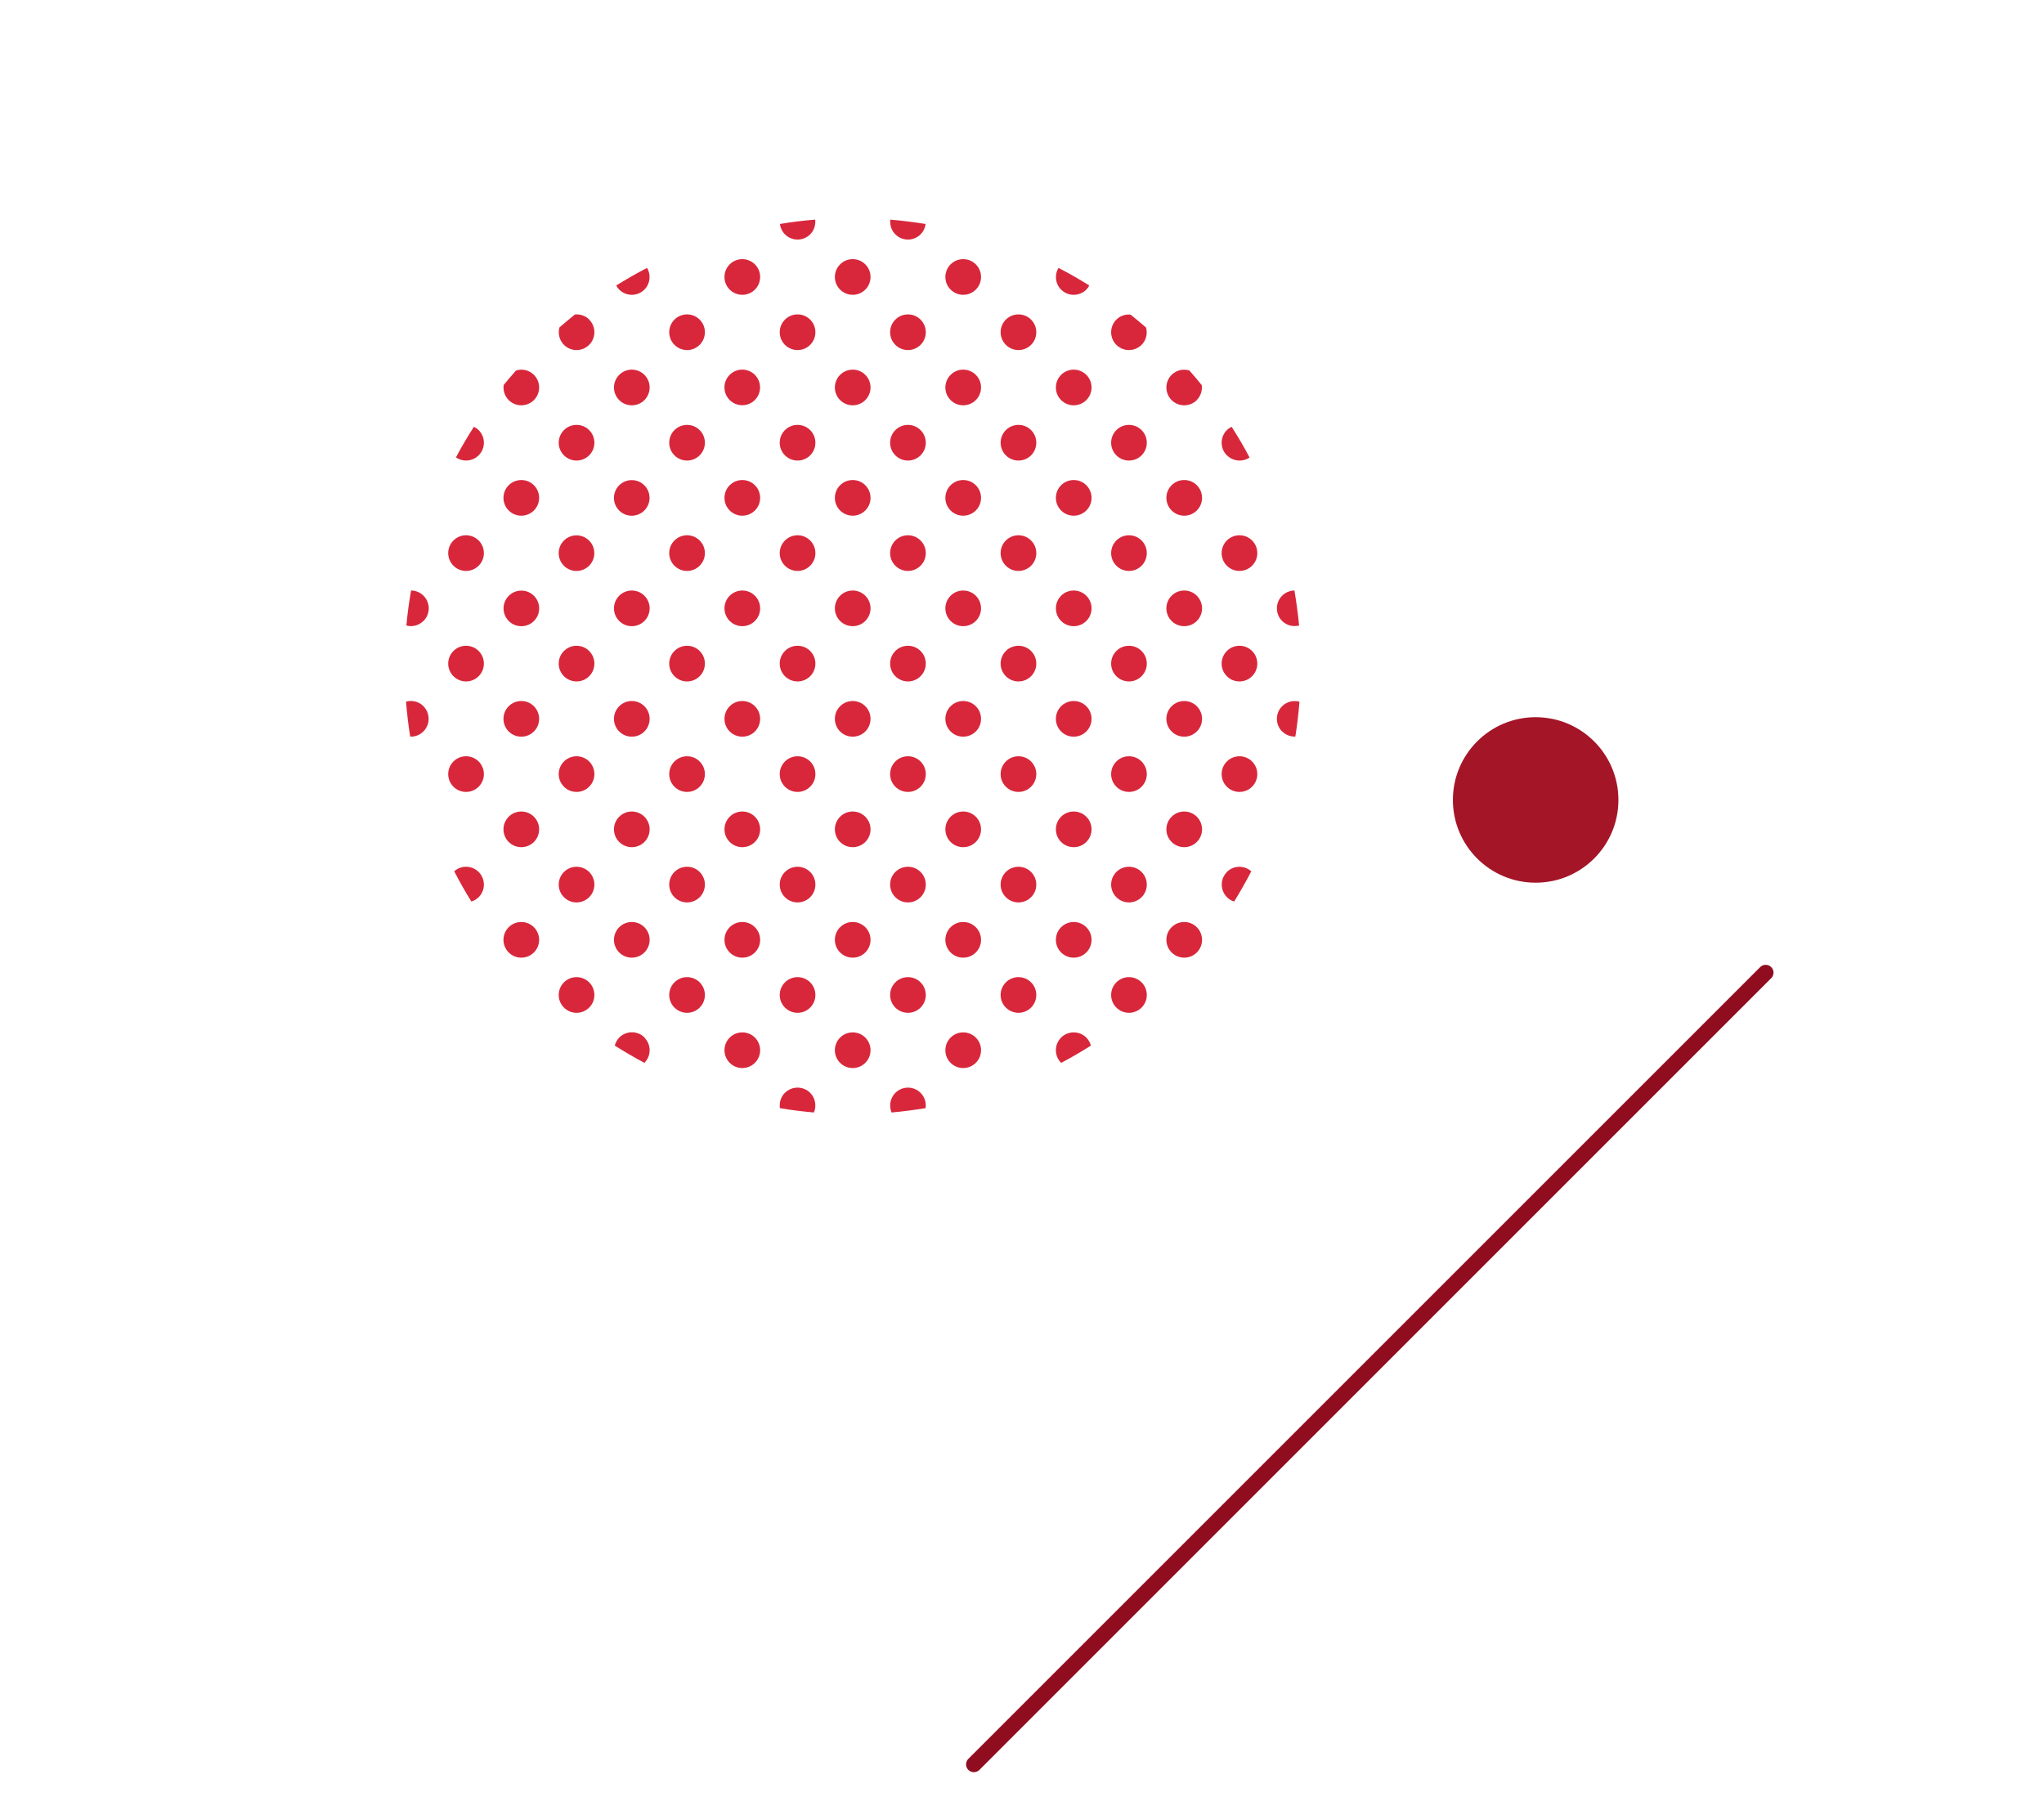 <?xml version="1.0" encoding="UTF-8"?>
<svg id="_レイヤー_2" data-name="レイヤー 2" xmlns="http://www.w3.org/2000/svg" viewBox="0 0 179.05 158.6">
  <defs>
    <style>
      .cls-1, .cls-2 {
        fill: none;
      }

      .cls-2 {
        stroke: #900c1f;
        stroke-linecap: round;
        stroke-miterlimit: 10;
        stroke-width: 1.37px;
      }

      .cls-3 {
        fill: #a41528;
      }

      .cls-4 {
        fill: #d8273b;
      }
    </style>
  </defs>
  <g id="_飾り" data-name="飾り">
    <line class="cls-2" x1="154.67" y1="85.21" x2="85.31" y2="154.57"/>
    <circle class="cls-3" cx="134.52" cy="70.08" r="7.25"/>
    <g>
      <path class="cls-4" d="M92.95,93.11c-.61-.61-.61-1.6,0-2.21.61-.61,1.6-.61,2.21,0,.2.2.33.45.4.7-.85.54-1.72,1.05-2.6,1.51,0,0,0,0,0,0Z"/>
      <path class="cls-4" d="M100,88.27c-.61.61-1.6.61-2.21,0-.61-.61-.61-1.6,0-2.21.61-.61,1.6-.61,2.21,0,.61.61.61,1.6,0,2.21Z"/>
      <path class="cls-4" d="M104.84,83.44c-.61.61-1.6.61-2.21,0-.61-.61-.61-1.6,0-2.21.61-.61,1.6-.61,2.21,0,.61.61.61,1.6,0,2.21Z"/>
      <path class="cls-4" d="M107.47,76.39c.59-.59,1.52-.6,2.14-.06-.46.9-.97,1.78-1.5,2.65-.23-.07-.45-.19-.63-.38-.61-.61-.61-1.6,0-2.21Z"/>
      <path class="cls-4" d="M78.43,95.74c.61-.61,1.6-.61,2.21,0,.37.37.51.87.44,1.34-.99.16-1.98.29-2.98.38-.24-.57-.13-1.25.33-1.72Z"/>
      <path class="cls-4" d="M85.48,93.11c-.61.61-1.6.61-2.21,0-.61-.61-.61-1.6,0-2.21.61-.61,1.6-.61,2.21,0,.61.61.61,1.6,0,2.21Z"/>
      <path class="cls-4" d="M90.32,88.27c-.61.61-1.6.61-2.21,0-.61-.61-.61-1.6,0-2.21.61-.61,1.6-.61,2.21,0,.61.61.61,1.6,0,2.21Z"/>
      <path class="cls-4" d="M92.95,81.23c.61-.61,1.6-.61,2.21,0,.61.61.61,1.6,0,2.21-.61.61-1.6.61-2.21,0-.61-.61-.61-1.6,0-2.21Z"/>
      <path class="cls-4" d="M100,78.6c-.61.61-1.6.61-2.21,0-.61-.61-.61-1.6,0-2.21.61-.61,1.6-.61,2.21,0,.61.61.61,1.6,0,2.21Z"/>
      <path class="cls-4" d="M104.84,73.76c-.61.61-1.6.61-2.21,0s-.61-1.6,0-2.21,1.6-.61,2.21,0c.61.61.61,1.6,0,2.21Z"/>
      <path class="cls-4" d="M109.68,68.92c-.61.61-1.6.61-2.21,0s-.61-1.6,0-2.21,1.6-.61,2.21,0c.61.61.61,1.6,0,2.21Z"/>
      <path class="cls-4" d="M112.31,64.08c-.61-.61-.61-1.6,0-2.21.41-.41.99-.54,1.52-.4-.08,1.02-.2,2.04-.36,3.06-.42.01-.84-.14-1.15-.45Z"/>
      <path class="cls-4" d="M68.76,95.74c.61-.61,1.6-.61,2.21,0,.46.46.57,1.15.33,1.72-1-.09-1.99-.21-2.98-.38-.07-.47.07-.98.43-1.34Z"/>
      <path class="cls-4" d="M75.8,93.11c-.61.61-1.6.61-2.21,0-.61-.61-.61-1.6,0-2.21.61-.61,1.6-.61,2.21,0,.61.61.61,1.6,0,2.21Z"/>
      <path class="cls-4" d="M80.64,88.27c-.61.61-1.6.61-2.21,0-.61-.61-.61-1.6,0-2.21.61-.61,1.6-.61,2.21,0,.61.61.61,1.6,0,2.21Z"/>
      <path class="cls-4" d="M85.48,83.44c-.61.61-1.6.61-2.21,0-.61-.61-.61-1.6,0-2.21.61-.61,1.6-.61,2.21,0,.61.61.61,1.6,0,2.21Z"/>
      <path class="cls-4" d="M88.11,76.39c.61-.61,1.6-.61,2.21,0,.61.61.61,1.6,0,2.21-.61.61-1.6.61-2.21,0-.61-.61-.61-1.6,0-2.21Z"/>
      <path class="cls-4" d="M95.16,73.76c-.61.61-1.6.61-2.21,0-.61-.61-.61-1.6,0-2.21.61-.61,1.6-.61,2.21,0,.61.61.61,1.6,0,2.21Z"/>
      <path class="cls-4" d="M100,68.92c-.61.61-1.6.61-2.21,0s-.61-1.6,0-2.21,1.6-.61,2.21,0c.61.61.61,1.6,0,2.21Z"/>
      <path class="cls-4" d="M104.84,64.08c-.61.61-1.6.61-2.21,0s-.61-1.6,0-2.21c.61-.61,1.6-.61,2.21,0,.61.61.61,1.6,0,2.21Z"/>
      <path class="cls-4" d="M109.68,59.24c-.61.61-1.6.61-2.21,0-.61-.61-.61-1.6,0-2.21.61-.61,1.6-.61,2.21,0,.61.61.61,1.6,0,2.21Z"/>
      <path class="cls-4" d="M112.31,54.4c-.61-.61-.61-1.6,0-2.21.3-.3.69-.45,1.08-.46.17,1.02.31,2.04.41,3.07-.52.13-1.08,0-1.49-.4Z"/>
      <path class="cls-4" d="M66.13,93.11c-.61.61-1.6.61-2.21,0-.61-.61-.61-1.6,0-2.21.61-.61,1.6-.61,2.21,0,.61.61.61,1.6,0,2.21Z"/>
      <path class="cls-4" d="M70.97,88.27c-.61.61-1.6.61-2.21,0-.61-.61-.61-1.6,0-2.21.61-.61,1.6-.61,2.21,0,.61.61.61,1.6,0,2.21Z"/>
      <path class="cls-4" d="M75.8,83.44c-.61.61-1.6.61-2.21,0-.61-.61-.61-1.6,0-2.21.61-.61,1.6-.61,2.21,0,.61.61.61,1.6,0,2.21Z"/>
      <path class="cls-4" d="M80.64,78.6c-.61.61-1.6.61-2.21,0-.61-.61-.61-1.6,0-2.21.61-.61,1.6-.61,2.21,0,.61.61.61,1.6,0,2.21Z"/>
      <path class="cls-4" d="M83.27,71.55c.61-.61,1.6-.61,2.21,0,.61.61.61,1.6,0,2.21-.61.61-1.6.61-2.21,0-.61-.61-.61-1.6,0-2.21Z"/>
      <path class="cls-4" d="M90.32,68.92c-.61.61-1.6.61-2.21,0-.61-.61-.61-1.6,0-2.21.61-.61,1.6-.61,2.21,0,.61.61.61,1.6,0,2.21Z"/>
      <path class="cls-4" d="M95.16,64.08c-.61.61-1.6.61-2.21,0s-.61-1.6,0-2.21c.61-.61,1.6-.61,2.21,0,.61.61.61,1.6,0,2.21Z"/>
      <path class="cls-4" d="M100,59.24c-.61.61-1.6.61-2.21,0s-.61-1.6,0-2.21c.61-.61,1.6-.61,2.21,0,.61.61.61,1.6,0,2.21Z"/>
      <path class="cls-4" d="M104.84,54.4c-.61.61-1.6.61-2.21,0s-.61-1.6,0-2.21c.61-.61,1.6-.61,2.21,0,.61.61.61,1.6,0,2.21Z"/>
      <path class="cls-4" d="M109.68,49.56c-.61.61-1.6.61-2.21,0-.61-.61-.61-1.6,0-2.21s1.6-.61,2.21,0c.61.61.61,1.6,0,2.21Z"/>
      <path class="cls-4" d="M56.45,90.9c.61.61.61,1.6,0,2.21,0,0,0,0,0,0-.88-.46-1.75-.98-2.6-1.51.07-.26.2-.5.4-.71.61-.61,1.6-.61,2.21,0Z"/>
      <path class="cls-4" d="M61.29,88.27c-.61.61-1.6.61-2.21,0-.61-.61-.61-1.6,0-2.21.61-.61,1.6-.61,2.21,0,.61.61.61,1.6,0,2.21Z"/>
      <path class="cls-4" d="M66.13,83.44c-.61.61-1.6.61-2.21,0-.61-.61-.61-1.6,0-2.21.61-.61,1.6-.61,2.21,0,.61.61.61,1.6,0,2.21Z"/>
      <path class="cls-4" d="M70.97,78.6c-.61.61-1.6.61-2.21,0-.61-.61-.61-1.6,0-2.21.61-.61,1.6-.61,2.21,0,.61.61.61,1.6,0,2.21Z"/>
      <path class="cls-4" d="M75.8,73.76c-.61.61-1.6.61-2.21,0-.61-.61-.61-1.6,0-2.21.61-.61,1.6-.61,2.21,0,.61.61.61,1.6,0,2.21Z"/>
      <path class="cls-4" d="M78.43,66.71c.61-.61,1.6-.61,2.21,0,.61.61.61,1.6,0,2.21-.61.61-1.6.61-2.21,0-.61-.61-.61-1.6,0-2.21Z"/>
      <path class="cls-4" d="M85.48,64.08c-.61.61-1.6.61-2.21,0-.61-.61-.61-1.6,0-2.21.61-.61,1.6-.61,2.21,0,.61.61.61,1.6,0,2.21Z"/>
      <path class="cls-4" d="M90.32,59.24c-.61.61-1.6.61-2.21,0s-.61-1.6,0-2.21c.61-.61,1.6-.61,2.21,0,.61.61.61,1.6,0,2.21Z"/>
      <path class="cls-4" d="M95.16,54.4c-.61.61-1.6.61-2.21,0s-.61-1.6,0-2.21c.61-.61,1.6-.61,2.21,0,.61.61.61,1.6,0,2.21Z"/>
      <path class="cls-4" d="M100,49.56c-.61.61-1.6.61-2.21,0s-.61-1.6,0-2.21c.61-.61,1.6-.61,2.21,0s.61,1.6,0,2.21Z"/>
      <path class="cls-4" d="M104.84,44.72c-.61.61-1.6.61-2.21,0s-.61-1.6,0-2.21,1.6-.61,2.21,0,.61,1.6,0,2.21Z"/>
      <path class="cls-4" d="M107.47,39.89c-.61-.61-.61-1.6,0-2.21.12-.12.27-.22.42-.29.56.88,1.09,1.77,1.57,2.69-.61.41-1.44.35-1.98-.19Z"/>
      <path class="cls-4" d="M51.61,88.27c-.61.61-1.6.61-2.21,0-.61-.61-.61-1.6,0-2.21.61-.61,1.6-.61,2.21,0,.61.61.61,1.6,0,2.21Z"/>
      <path class="cls-4" d="M56.45,83.44c-.61.61-1.6.61-2.21,0-.61-.61-.61-1.6,0-2.21.61-.61,1.6-.61,2.21,0,.61.61.61,1.6,0,2.21Z"/>
      <path class="cls-4" d="M61.29,78.6c-.61.61-1.6.61-2.21,0-.61-.61-.61-1.6,0-2.21.61-.61,1.6-.61,2.21,0,.61.61.61,1.6,0,2.21Z"/>
      <path class="cls-4" d="M66.13,73.76c-.61.61-1.6.61-2.21,0-.61-.61-.61-1.6,0-2.21.61-.61,1.6-.61,2.21,0,.61.61.61,1.6,0,2.21Z"/>
      <path class="cls-4" d="M70.97,68.92c-.61.61-1.6.61-2.21,0-.61-.61-.61-1.6,0-2.21.61-.61,1.6-.61,2.21,0,.61.61.61,1.6,0,2.21Z"/>
      <path class="cls-4" d="M73.59,61.87c.61-.61,1.6-.61,2.21,0,.61.61.61,1.6,0,2.21-.61.61-1.6.61-2.21,0-.61-.61-.61-1.6,0-2.21Z"/>
      <path class="cls-4" d="M80.64,59.24c-.61.61-1.6.61-2.21,0-.61-.61-.61-1.6,0-2.21.61-.61,1.6-.61,2.21,0,.61.61.61,1.6,0,2.21Z"/>
      <path class="cls-4" d="M85.48,54.4c-.61.61-1.6.61-2.21,0s-.61-1.6,0-2.21c.61-.61,1.6-.61,2.21,0,.61.61.61,1.6,0,2.21Z"/>
      <path class="cls-4" d="M90.32,49.56c-.61.61-1.6.61-2.21,0s-.61-1.6,0-2.21c.61-.61,1.6-.61,2.21,0,.61.61.61,1.6,0,2.21Z"/>
      <path class="cls-4" d="M95.16,44.72c-.61.61-1.6.61-2.21,0s-.61-1.6,0-2.21c.61-.61,1.6-.61,2.21,0,.61.61.61,1.6,0,2.21Z"/>
      <path class="cls-4" d="M100,39.89c-.61.61-1.6.61-2.21,0-.61-.61-.61-1.6,0-2.21.61-.61,1.6-.61,2.21,0,.61.61.61,1.6,0,2.21Z"/>
      <path class="cls-4" d="M104.84,35.05c-.61.61-1.6.61-2.21,0-.61-.61-.61-1.6,0-2.21.42-.42,1.03-.55,1.56-.38.37.42.74.85,1.08,1.28.06.47-.08.95-.44,1.31Z"/>
      <path class="cls-4" d="M44.56,81.23c.61-.61,1.6-.61,2.21,0,.61.61.61,1.6,0,2.21-.61.61-1.6.61-2.21,0-.61-.61-.61-1.6,0-2.21Z"/>
      <path class="cls-4" d="M51.61,78.6c-.61.61-1.6.61-2.21,0-.61-.61-.61-1.6,0-2.21.61-.61,1.6-.61,2.21,0,.61.61.61,1.6,0,2.21Z"/>
      <path class="cls-4" d="M56.45,73.76c-.61.61-1.6.61-2.21,0-.61-.61-.61-1.6,0-2.21.61-.61,1.6-.61,2.21,0,.61.61.61,1.6,0,2.21Z"/>
      <path class="cls-4" d="M61.29,68.92c-.61.61-1.6.61-2.21,0-.61-.61-.61-1.6,0-2.21.61-.61,1.6-.61,2.21,0,.61.61.61,1.6,0,2.21Z"/>
      <path class="cls-4" d="M66.13,64.08c-.61.61-1.6.61-2.21,0-.61-.61-.61-1.6,0-2.21.61-.61,1.6-.61,2.21,0,.61.61.61,1.6,0,2.21Z"/>
      <path class="cls-4" d="M68.76,57.03c.61-.61,1.6-.61,2.21,0,.61.61.61,1.6,0,2.21-.61.61-1.6.61-2.21,0-.61-.61-.61-1.6,0-2.21Z"/>
      <path class="cls-4" d="M75.8,54.4c-.61.61-1.6.61-2.21,0-.61-.61-.61-1.6,0-2.21.61-.61,1.6-.61,2.21,0,.61.61.61,1.6,0,2.21Z"/>
      <path class="cls-4" d="M80.64,49.56c-.61.61-1.6.61-2.21,0-.61-.61-.61-1.6,0-2.21s1.6-.61,2.21,0c.61.61.61,1.6,0,2.21Z"/>
      <path class="cls-4" d="M85.48,44.72c-.61.61-1.6.61-2.21,0-.61-.61-.61-1.6,0-2.21s1.6-.61,2.21,0c.61.61.61,1.6,0,2.21Z"/>
      <path class="cls-4" d="M90.32,39.89c-.61.61-1.6.61-2.21,0-.61-.61-.61-1.6,0-2.21.61-.61,1.6-.61,2.21,0,.61.61.61,1.6,0,2.21Z"/>
      <path class="cls-4" d="M95.16,35.05c-.61.61-1.6.61-2.21,0-.61-.61-.61-1.6,0-2.21.61-.61,1.6-.61,2.21,0,.61.61.61,1.6,0,2.21Z"/>
      <path class="cls-4" d="M100,30.21c-.61.61-1.6.61-2.21,0-.61-.61-.61-1.6,0-2.21.34-.34.8-.48,1.24-.44.46.37.91.74,1.36,1.13.15.53.02,1.11-.39,1.52Z"/>
      <path class="cls-4" d="M41.93,76.39c.61.61.61,1.6,0,2.21-.18.18-.41.31-.64.38-.54-.87-1.04-1.75-1.5-2.65.61-.55,1.55-.53,2.14.06Z"/>
      <path class="cls-4" d="M46.77,73.76c-.61.61-1.6.61-2.21,0-.61-.61-.61-1.6,0-2.21.61-.61,1.6-.61,2.21,0,.61.61.61,1.6,0,2.21Z"/>
      <path class="cls-4" d="M51.61,68.92c-.61.61-1.6.61-2.21,0-.61-.61-.61-1.6,0-2.21.61-.61,1.6-.61,2.21,0,.61.61.61,1.6,0,2.21Z"/>
      <path class="cls-4" d="M56.45,64.08c-.61.61-1.6.61-2.21,0-.61-.61-.61-1.6,0-2.21.61-.61,1.6-.61,2.21,0,.61.61.61,1.6,0,2.21Z"/>
      <path class="cls-4" d="M61.29,59.24c-.61.61-1.6.61-2.21,0-.61-.61-.61-1.6,0-2.21.61-.61,1.6-.61,2.21,0,.61.61.61,1.6,0,2.21Z"/>
      <path class="cls-4" d="M63.92,52.19c.61-.61,1.6-.61,2.21,0,.61.61.61,1.6,0,2.21-.61.61-1.6.61-2.21,0-.61-.61-.61-1.6,0-2.21Z"/>
      <path class="cls-4" d="M70.97,49.56c-.61.61-1.6.61-2.21,0-.61-.61-.61-1.6,0-2.21s1.6-.61,2.21,0c.61.61.61,1.6,0,2.21Z"/>
      <path class="cls-4" d="M75.8,44.72c-.61.61-1.6.61-2.21,0-.61-.61-.61-1.6,0-2.21s1.6-.61,2.21,0c.61.61.61,1.6,0,2.21Z"/>
      <path class="cls-4" d="M80.64,39.89c-.61.61-1.6.61-2.21,0-.61-.61-.61-1.6,0-2.21.61-.61,1.6-.61,2.21,0,.61.61.61,1.6,0,2.21Z"/>
      <path class="cls-4" d="M85.48,35.05c-.61.61-1.6.61-2.21,0s-.61-1.6,0-2.21c.61-.61,1.6-.61,2.21,0,.61.61.61,1.6,0,2.21Z"/>
      <path class="cls-4" d="M90.32,30.21c-.61.61-1.6.61-2.21,0-.61-.61-.61-1.6,0-2.21.61-.61,1.6-.61,2.21,0,.61.61.61,1.6,0,2.21Z"/>
      <path class="cls-4" d="M92.95,25.37c-.52-.52-.59-1.3-.23-1.9.92.47,1.82.99,2.7,1.54-.07.13-.15.25-.26.36-.61.61-1.6.61-2.21,0Z"/>
      <path class="cls-4" d="M41.93,68.92c-.61.61-1.6.61-2.21,0-.61-.61-.61-1.6,0-2.21s1.6-.61,2.21,0c.61.61.61,1.6,0,2.21Z"/>
      <path class="cls-4" d="M46.77,64.08c-.61.61-1.6.61-2.21,0-.61-.61-.61-1.6,0-2.21s1.6-.61,2.21,0c.61.61.61,1.6,0,2.21Z"/>
      <path class="cls-4" d="M51.61,59.24c-.61.61-1.6.61-2.21,0s-.61-1.6,0-2.21,1.6-.61,2.21,0c.61.61.61,1.6,0,2.21Z"/>
      <path class="cls-4" d="M56.45,54.4c-.61.61-1.6.61-2.21,0-.61-.61-.61-1.6,0-2.21.61-.61,1.6-.61,2.21,0,.61.61.61,1.6,0,2.21Z"/>
      <path class="cls-4" d="M59.08,47.35c.61-.61,1.6-.61,2.21,0,.61.61.61,1.6,0,2.21-.61.61-1.6.61-2.21,0-.61-.61-.61-1.6,0-2.21Z"/>
      <path class="cls-4" d="M66.13,44.72c-.61.61-1.6.61-2.21,0-.61-.61-.61-1.6,0-2.21.61-.61,1.6-.61,2.21,0,.61.61.61,1.6,0,2.21Z"/>
      <path class="cls-4" d="M70.97,39.89c-.61.61-1.6.61-2.21,0s-.61-1.6,0-2.21,1.6-.61,2.21,0c.61.61.61,1.6,0,2.21Z"/>
      <path class="cls-4" d="M75.8,35.05c-.61.61-1.6.61-2.21,0-.61-.61-.61-1.6,0-2.21s1.6-.61,2.21,0c.61.61.61,1.6,0,2.21Z"/>
      <path class="cls-4" d="M80.64,30.21c-.61.61-1.6.61-2.21,0-.61-.61-.61-1.6,0-2.21.61-.61,1.6-.61,2.21,0,.61.61.61,1.6,0,2.21Z"/>
      <path class="cls-4" d="M85.48,25.37c-.61.61-1.6.61-2.21,0-.61-.61-.61-1.6,0-2.21.61-.61,1.6-.61,2.21,0,.61.61.61,1.6,0,2.21Z"/>
      <path class="cls-4" d="M37.09,61.87c.61.61.61,1.6,0,2.21-.32.32-.74.47-1.16.45-.16-1.01-.28-2.03-.36-3.06.52-.15,1.11-.02,1.52.39Z"/>
      <path class="cls-4" d="M39.72,57.03c.61-.61,1.6-.61,2.21,0,.61.61.61,1.6,0,2.21s-1.6.61-2.21,0c-.61-.61-.61-1.6,0-2.21Z"/>
      <circle class="cls-4" cx="45.67" cy="53.3" r="1.56"/>
      <circle class="cls-4" cx="50.5" cy="48.46" r="1.56"/>
      <circle class="cls-4" cx="55.34" cy="43.62" r="1.56"/>
      <path class="cls-4" d="M61.29,39.89c-.61.61-1.6.61-2.21,0-.61-.61-.61-1.6,0-2.21s1.6-.61,2.21,0,.61,1.6,0,2.21Z"/>
      <circle class="cls-4" cx="65.02" cy="33.94" r="1.56"/>
      <path class="cls-4" d="M70.97,30.21c-.61.61-1.6.61-2.21,0-.61-.61-.61-1.6,0-2.21.61-.61,1.6-.61,2.21,0,.61.61.61,1.6,0,2.21Z"/>
      <path class="cls-4" d="M75.8,25.37c-.61.61-1.6.61-2.21,0-.61-.61-.61-1.6,0-2.21.61-.61,1.6-.61,2.21,0,.61.61.61,1.6,0,2.21Z"/>
      <path class="cls-4" d="M78.43,20.53c-.35-.35-.49-.83-.44-1.29,1.03.09,2.06.22,3.09.38-.04.33-.18.65-.44.91-.61.61-1.6.61-2.21,0Z"/>
      <path class="cls-4" d="M37.09,54.4c-.4.4-.97.54-1.49.4.09-1.03.23-2.05.41-3.07.39,0,.79.16,1.09.46.61.61.61,1.6,0,2.21Z"/>
      <path class="cls-4" d="M41.93,49.56c-.61.61-1.6.61-2.21,0-.61-.61-.61-1.6,0-2.21.61-.61,1.6-.61,2.21,0s.61,1.6,0,2.21Z"/>
      <path class="cls-4" d="M46.77,44.72c-.61.61-1.6.61-2.21,0-.61-.61-.61-1.6,0-2.21.61-.61,1.6-.61,2.21,0,.61.61.61,1.6,0,2.21Z"/>
      <path class="cls-4" d="M49.4,37.68c.61-.61,1.6-.61,2.21,0,.61.61.61,1.6,0,2.21-.61.61-1.6.61-2.21,0-.61-.61-.61-1.6,0-2.21Z"/>
      <path class="cls-4" d="M56.45,35.05c-.61.61-1.6.61-2.21,0-.61-.61-.61-1.6,0-2.21s1.6-.61,2.21,0,.61,1.6,0,2.21Z"/>
      <path class="cls-4" d="M61.29,30.21c-.61.61-1.6.61-2.21,0-.61-.61-.61-1.6,0-2.21.61-.61,1.6-.61,2.21,0,.61.61.61,1.6,0,2.21Z"/>
      <path class="cls-4" d="M66.13,25.37c-.61.61-1.6.61-2.21,0-.61-.61-.61-1.6,0-2.21.61-.61,1.6-.61,2.21,0,.61.61.61,1.6,0,2.21Z"/>
      <path class="cls-4" d="M70.97,20.53c-.61.61-1.6.61-2.21,0-.25-.25-.4-.57-.44-.91,1.03-.17,2.06-.3,3.09-.38.05.46-.09.94-.44,1.29Z"/>
      <path class="cls-4" d="M41.93,37.68c.61.61.61,1.6,0,2.21-.54.54-1.38.6-1.99.18.48-.91,1.01-1.8,1.57-2.68.15.07.3.17.42.29Z"/>
      <path class="cls-4" d="M46.77,32.84c.61.61.61,1.6,0,2.21-.61.61-1.6.61-2.21,0-.36-.36-.5-.85-.44-1.32.35-.43.71-.85,1.08-1.27.54-.17,1.14-.05,1.57.38Z"/>
      <path class="cls-4" d="M51.61,28c.61.61.61,1.6,0,2.21-.61.61-1.6.61-2.21,0-.41-.41-.54-1-.39-1.53.45-.39.9-.76,1.35-1.13.45-.04.91.1,1.25.44Z"/>
      <path class="cls-4" d="M56.45,25.37c-.61.61-1.6.61-2.21,0-.11-.11-.19-.23-.26-.36.89-.55,1.79-1.07,2.7-1.54.36.6.28,1.39-.23,1.9Z"/>
    </g>
    <rect class="cls-1" width="179.05" height="158.6"/>
  </g>
</svg>